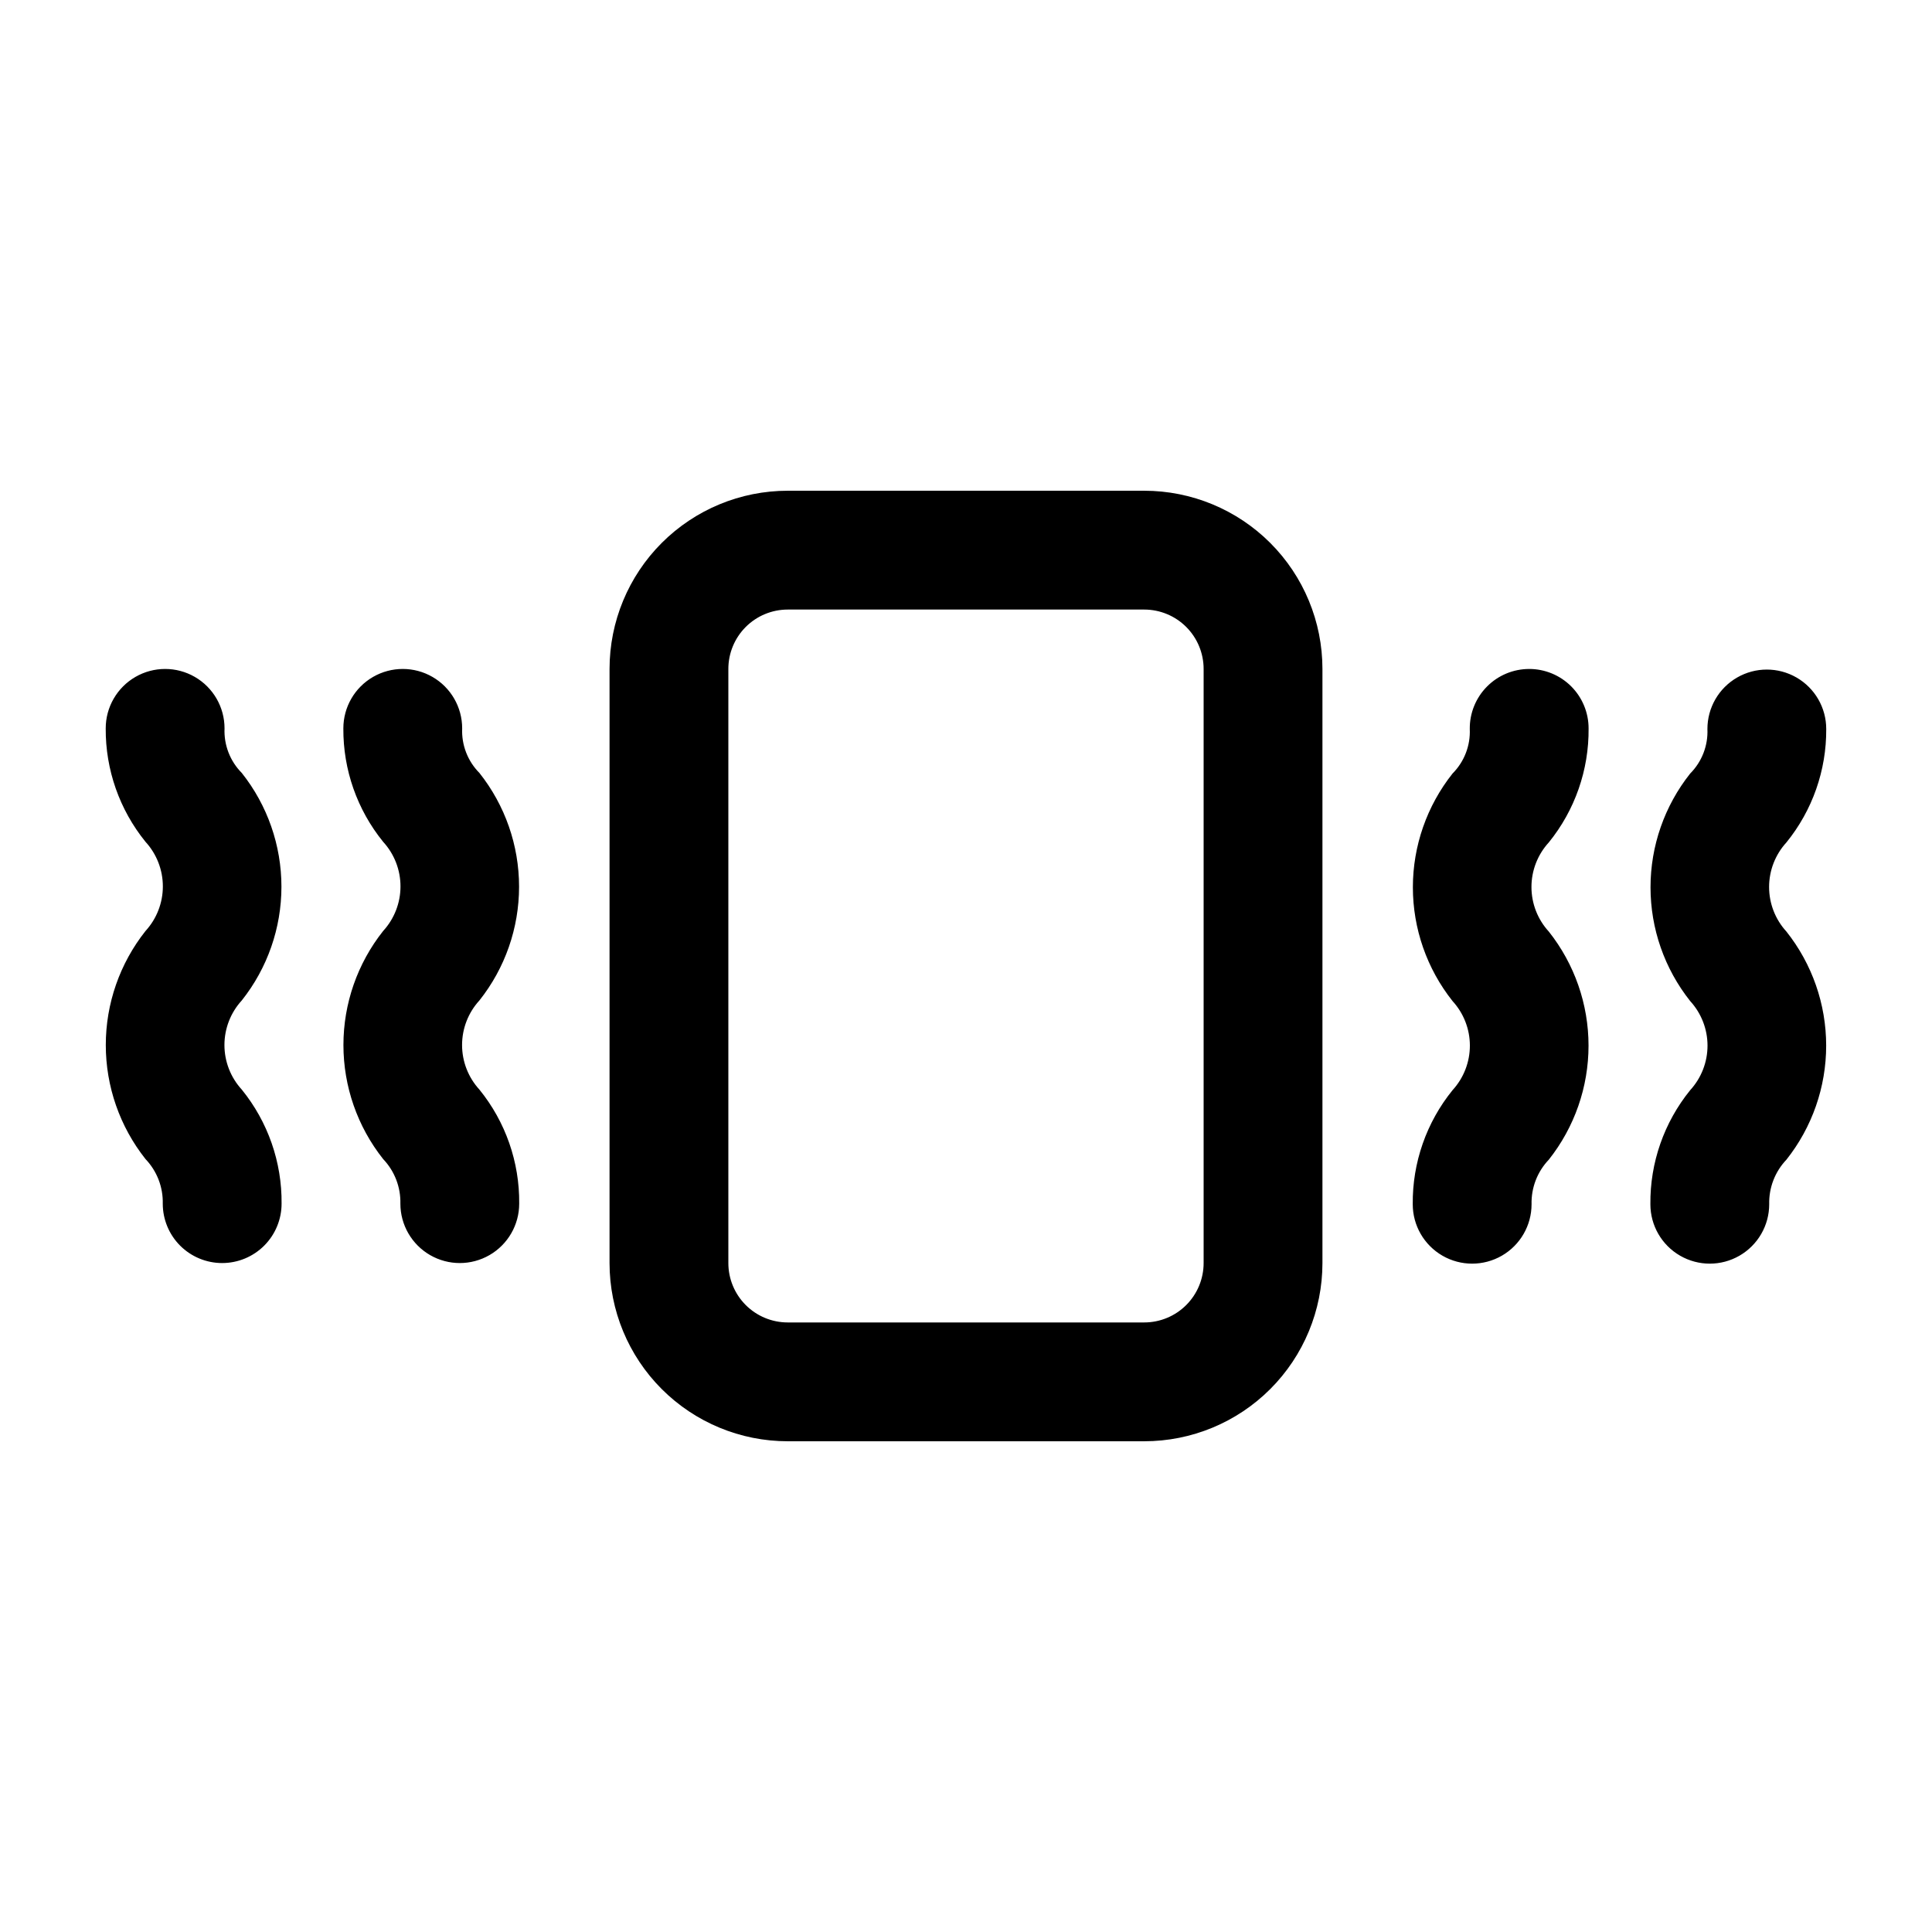 <?xml version="1.0" encoding="UTF-8"?>
<!-- Uploaded to: SVG Repo, www.svgrepo.com, Generator: SVG Repo Mixer Tools -->
<svg fill="#000000" width="800px" height="800px" version="1.1" viewBox="144 144 512 512" xmlns="http://www.w3.org/2000/svg">
 <path d="m447.23 525.95c12.527 0 24.539-4.973 33.398-13.832 8.859-8.859 13.832-20.871 13.832-33.398v-157.44c0-12.527-4.973-24.539-13.832-33.398-8.859-8.855-20.871-13.832-33.398-13.832h-94.465c-12.527 0-24.539 4.977-33.398 13.832-8.855 8.859-13.832 20.871-13.832 33.398v157.44c0 12.527 4.977 24.539 13.832 33.398 8.859 8.859 20.871 13.832 33.398 13.832zm-110.21-47.23v-157.44c0-4.176 1.656-8.18 4.609-11.133 2.953-2.953 6.957-4.609 11.133-4.609h94.465c4.176 0 8.18 1.656 11.133 4.609s4.613 6.957 4.613 11.133v157.44c0 4.176-1.66 8.18-4.613 11.133-2.953 2.953-6.957 4.609-11.133 4.609h-94.465c-4.176 0-8.18-1.656-11.133-4.609-2.953-2.953-4.609-6.957-4.609-11.133zm212.23-157.44c4.172 0 8.18 1.66 11.133 4.613 2.949 2.953 4.609 6.957 4.609 11.133 0.109 10.996-3.621 21.688-10.547 30.227-2.957 3.223-4.594 7.438-4.594 11.809s1.637 8.586 4.594 11.809c6.816 8.598 10.531 19.254 10.531 30.227 0 10.977-3.715 21.629-10.531 30.23-3.031 3.176-4.672 7.422-4.566 11.809 0 5.625-3 10.82-7.871 13.633-4.875 2.812-10.875 2.812-15.746 0s-7.871-8.008-7.871-13.633c-0.109-10.996 3.621-21.688 10.547-30.23 2.953-3.223 4.594-7.434 4.594-11.809 0-4.371-1.641-8.582-4.594-11.805-6.805-8.578-10.512-19.203-10.512-30.152s3.707-21.574 10.512-30.148c3.109-3.125 4.766-7.406 4.566-11.809-0.043-4.203 1.598-8.246 4.555-11.234 2.957-2.988 6.988-4.668 11.191-4.668zm68.172 45.973h-0.004c-2.953 3.223-4.59 7.438-4.59 11.809s1.637 8.586 4.59 11.809c6.82 8.598 10.535 19.254 10.535 30.227 0 10.977-3.715 21.629-10.535 30.23-3.027 3.176-4.668 7.422-4.562 11.809 0 5.625-3.004 10.82-7.875 13.633s-10.871 2.812-15.742 0c-4.871-2.812-7.871-8.008-7.871-13.633-0.113-10.996 3.621-21.688 10.547-30.23 2.953-3.223 4.594-7.434 4.594-11.809 0-4.371-1.641-8.582-4.594-11.805-6.809-8.578-10.512-19.203-10.512-30.152s3.703-21.574 10.512-30.148c3.109-3.125 4.762-7.406 4.566-11.809 0-5.625 3-10.824 7.871-13.633 4.871-2.812 10.875-2.812 15.746 0 4.871 2.809 7.871 8.008 7.871 13.633 0.074 10.941-3.656 21.57-10.551 30.07zm-371.88 23.461c2.953-3.223 4.59-7.438 4.59-11.809s-1.637-8.586-4.59-11.809c-6.894-8.5-10.625-19.129-10.551-30.07 0-5.625 3-10.824 7.871-13.637 4.875-2.812 10.875-2.812 15.746 0 4.871 2.812 7.871 8.012 7.871 13.637-0.195 4.398 1.461 8.684 4.566 11.809 6.809 8.574 10.512 19.199 10.512 30.148s-3.703 21.574-10.512 30.148c-2.953 3.223-4.594 7.438-4.594 11.809s1.641 8.586 4.594 11.809c6.93 8.539 10.66 19.23 10.547 30.23 0 5.621-3 10.82-7.871 13.633-4.871 2.812-10.871 2.812-15.742 0-4.871-2.812-7.875-8.012-7.875-13.633 0.105-4.387-1.535-8.637-4.562-11.809-6.82-8.602-10.531-19.254-10.531-30.23s3.711-21.629 10.531-30.227zm-42.668 88.008c-4.176 0-8.18-1.66-11.133-4.609-2.953-2.953-4.609-6.961-4.609-11.133 0.105-4.387-1.539-8.637-4.566-11.809-6.82-8.602-10.531-19.254-10.531-30.23s3.711-21.629 10.531-30.227c2.953-3.223 4.59-7.438 4.59-11.809s-1.637-8.586-4.59-11.809c-6.894-8.5-10.625-19.129-10.551-30.07 0-5.625 3.004-10.824 7.875-13.637 4.871-2.812 10.871-2.812 15.742 0s7.871 8.012 7.871 13.637c-0.195 4.398 1.461 8.684 4.566 11.809 6.809 8.574 10.512 19.199 10.512 30.148s-3.703 21.574-10.512 30.148c-2.953 3.223-4.594 7.438-4.594 11.809s1.641 8.586 4.594 11.809c6.93 8.539 10.66 19.23 10.551 30.23 0 4.172-1.66 8.18-4.613 11.133-2.953 2.949-6.957 4.609-11.133 4.609z"/>
</svg>